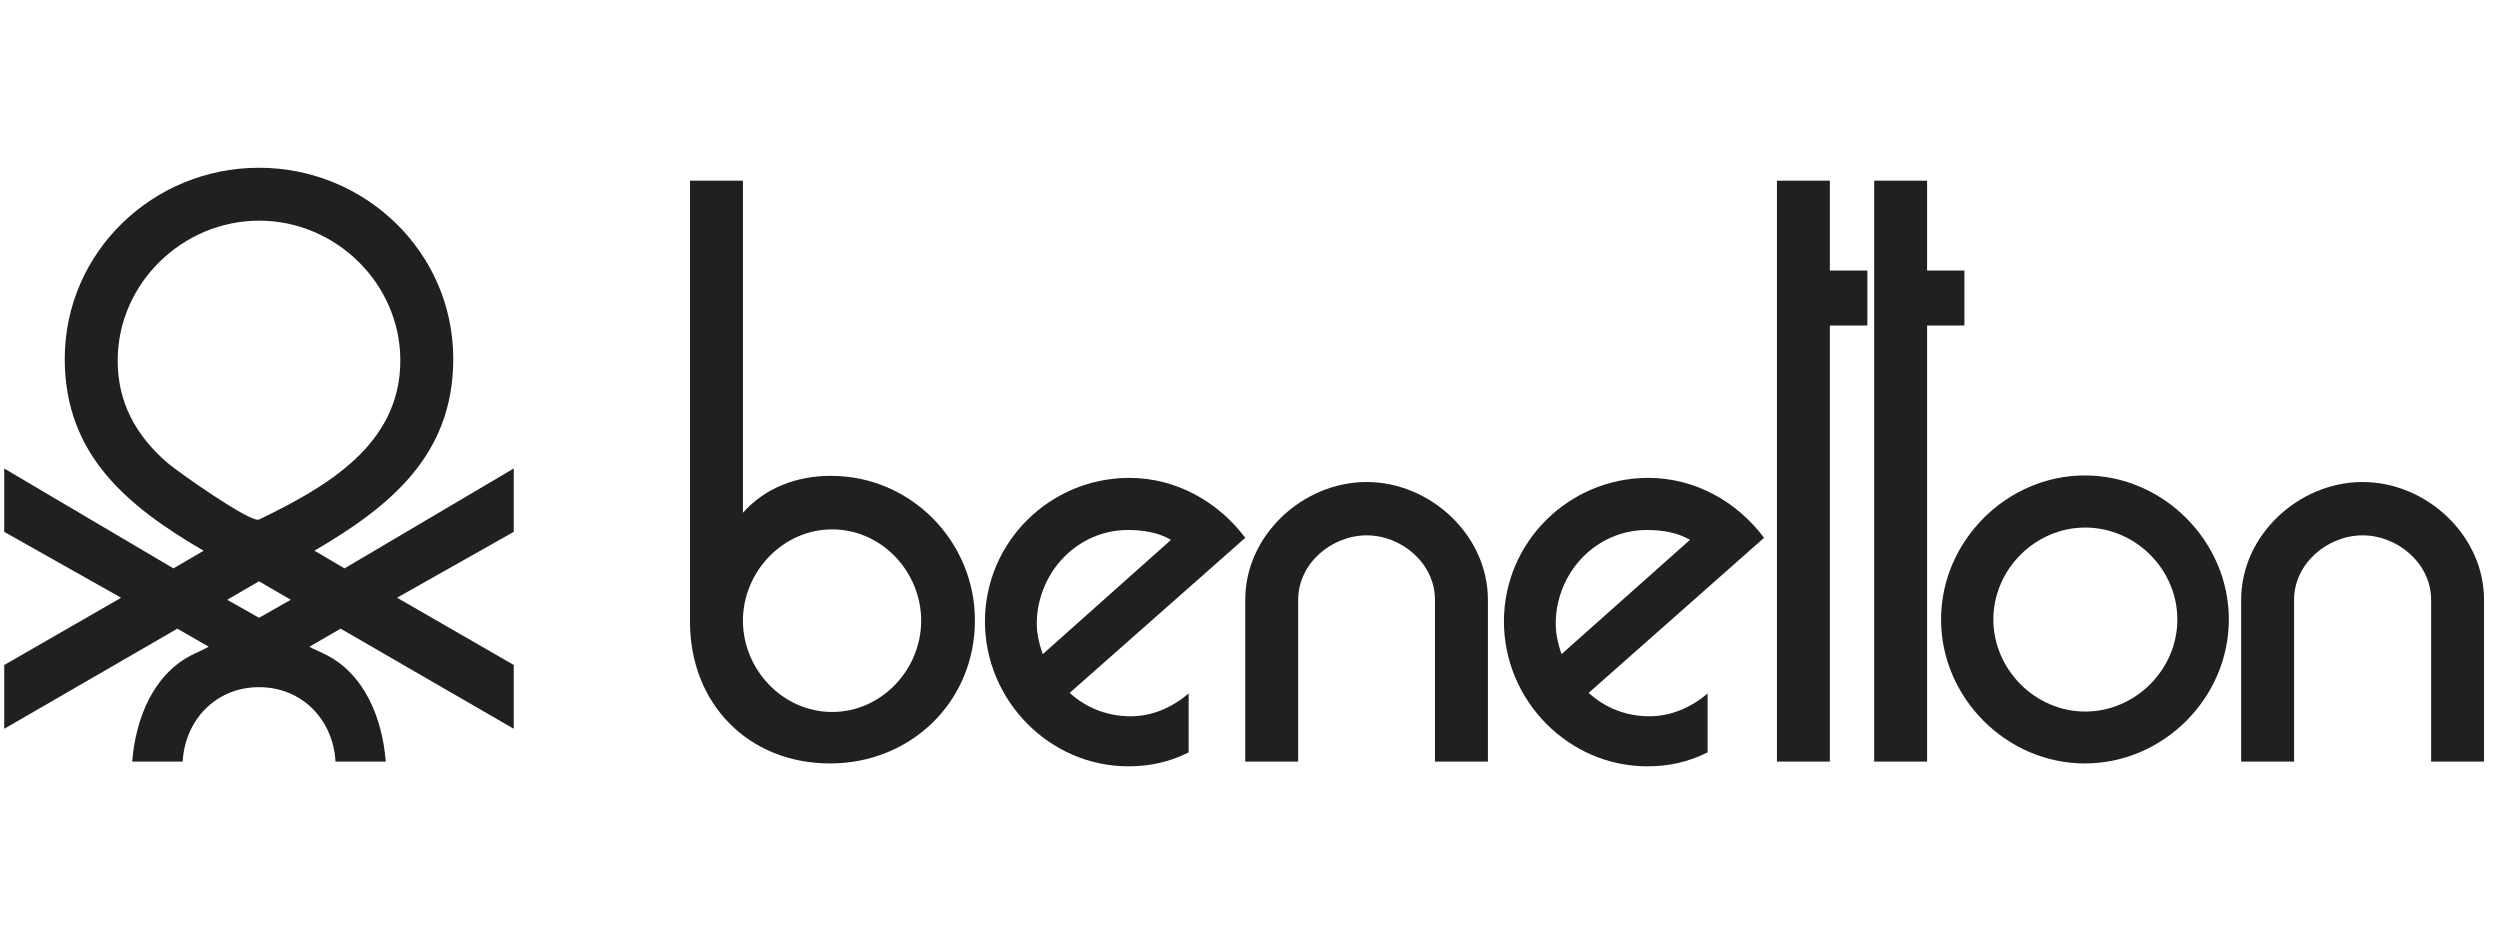 <svg width="98" height="37" viewBox="0 0 98 37" fill="none" xmlns="http://www.w3.org/2000/svg">
<g id="Group">
<g id="Group_2">
<path id="Vector" fill-rule="evenodd" clip-rule="evenodd" d="M56.251 29.855V23.511C56.251 22.088 54.949 20.986 53.574 20.986C52.199 20.986 50.888 22.088 50.888 23.511V29.855H48.813V23.511C48.813 20.977 51.073 18.895 53.574 18.895C56.066 18.895 58.326 20.977 58.326 23.511V29.855H56.251ZM69.656 29.855V7.083H71.73V10.604H73.201V12.76H71.73V29.855H69.656ZM73.468 29.855V7.083H75.542V10.604H77.005V12.76H75.542V29.855H73.468ZM95.3 29.855V23.511C95.3 22.088 93.989 20.986 92.614 20.986C91.238 20.986 89.928 22.088 89.928 23.511V29.855H87.853V23.511C87.853 20.977 90.113 18.895 92.614 18.895C95.106 18.895 97.374 20.977 97.374 23.511V29.855H95.3Z" fill="#202020"/>
<path id="Vector_2" fill-rule="evenodd" clip-rule="evenodd" d="M20.139 18.364L13.505 22.28L12.324 21.588C15.283 19.86 17.768 17.85 17.768 14.07C17.768 9.881 14.31 6.576 10.153 6.576C5.995 6.576 2.538 9.881 2.538 14.07C2.538 17.85 5.022 19.86 7.981 21.589L6.799 22.281L0.165 18.365V20.849L4.748 23.431L0.165 26.069V28.569L6.952 24.644L8.182 25.352L8.078 25.408L7.604 25.634C5.995 26.398 5.312 28.199 5.183 29.855H7.161C7.25 28.223 8.464 26.937 10.153 26.937C11.849 26.937 13.063 28.222 13.152 29.855V29.854H15.122C14.993 28.198 14.31 26.397 12.71 25.633L12.227 25.407L12.13 25.352L13.352 24.643L20.139 28.568V26.067L15.564 23.43L20.139 20.848V18.364ZM10.153 24.218L8.906 23.511L10.153 22.787L11.399 23.511L10.153 24.218ZM10.153 20.366C9.839 20.52 6.912 18.452 6.567 18.147C5.337 17.086 4.613 15.791 4.613 14.134C4.613 11.119 7.146 8.65 10.161 8.65C13.168 8.65 15.693 11.119 15.693 14.134C15.693 17.44 12.782 19.096 10.153 20.366Z" fill="#202020"/>
<path id="Vector_3" fill-rule="evenodd" clip-rule="evenodd" d="M32.572 18.653C31.245 18.653 29.999 19.112 29.123 20.1V7.083H27.048V24.379C27.048 27.572 29.324 29.927 32.54 29.927C35.717 29.927 38.217 27.498 38.217 24.322C38.217 21.219 35.709 18.653 32.572 18.653ZM32.62 27.909C30.682 27.909 29.123 26.245 29.123 24.33C29.123 22.417 30.683 20.752 32.62 20.752C34.566 20.752 36.11 22.417 36.11 24.33C36.11 26.245 34.558 27.909 32.62 27.909Z" fill="#202020"/>
<path id="Vector_4" fill-rule="evenodd" clip-rule="evenodd" d="M81.725 18.637C78.662 18.637 76.089 21.211 76.089 24.283C76.089 27.355 78.655 29.927 81.725 29.927C84.805 29.927 87.371 27.355 87.371 24.283C87.371 21.211 84.797 18.637 81.725 18.637ZM81.741 27.893C79.779 27.893 78.14 26.244 78.14 24.283C78.14 22.32 79.78 20.68 81.741 20.68C83.712 20.68 85.352 22.32 85.352 24.283C85.352 26.253 83.704 27.893 81.741 27.893Z" fill="#202020"/>
<path id="Vector_5" fill-rule="evenodd" clip-rule="evenodd" d="M62.275 27.161L69.151 21.082C68.081 19.651 66.433 18.733 64.615 18.733C61.495 18.733 58.954 21.251 58.954 24.363C58.954 27.451 61.479 30.04 64.574 30.04C65.418 30.04 66.183 29.871 66.939 29.493V27.185C66.303 27.724 65.508 28.078 64.665 28.078C63.755 28.078 62.943 27.764 62.275 27.161ZM60.988 24.274C61.085 22.352 62.613 20.776 64.559 20.776C65.137 20.776 65.74 20.865 66.247 21.162L61.213 25.641C61.053 25.191 60.965 24.756 60.988 24.274Z" fill="#202020"/>
<path id="Vector_6" fill-rule="evenodd" clip-rule="evenodd" d="M41.931 27.161L48.815 21.082C47.737 19.651 46.089 18.733 44.271 18.733C41.152 18.733 38.61 21.251 38.61 24.363C38.61 27.451 41.136 30.04 44.231 30.04C45.076 30.04 45.848 29.871 46.595 29.493V27.185C45.96 27.724 45.172 28.078 44.327 28.078C43.419 28.078 42.599 27.764 41.931 27.161ZM40.645 24.274C40.749 22.352 42.277 20.776 44.215 20.776C44.794 20.776 45.397 20.865 45.903 21.162L40.878 25.641C40.717 25.191 40.621 24.756 40.645 24.274Z" fill="#202020"/>
</g>
</g>
</svg>
